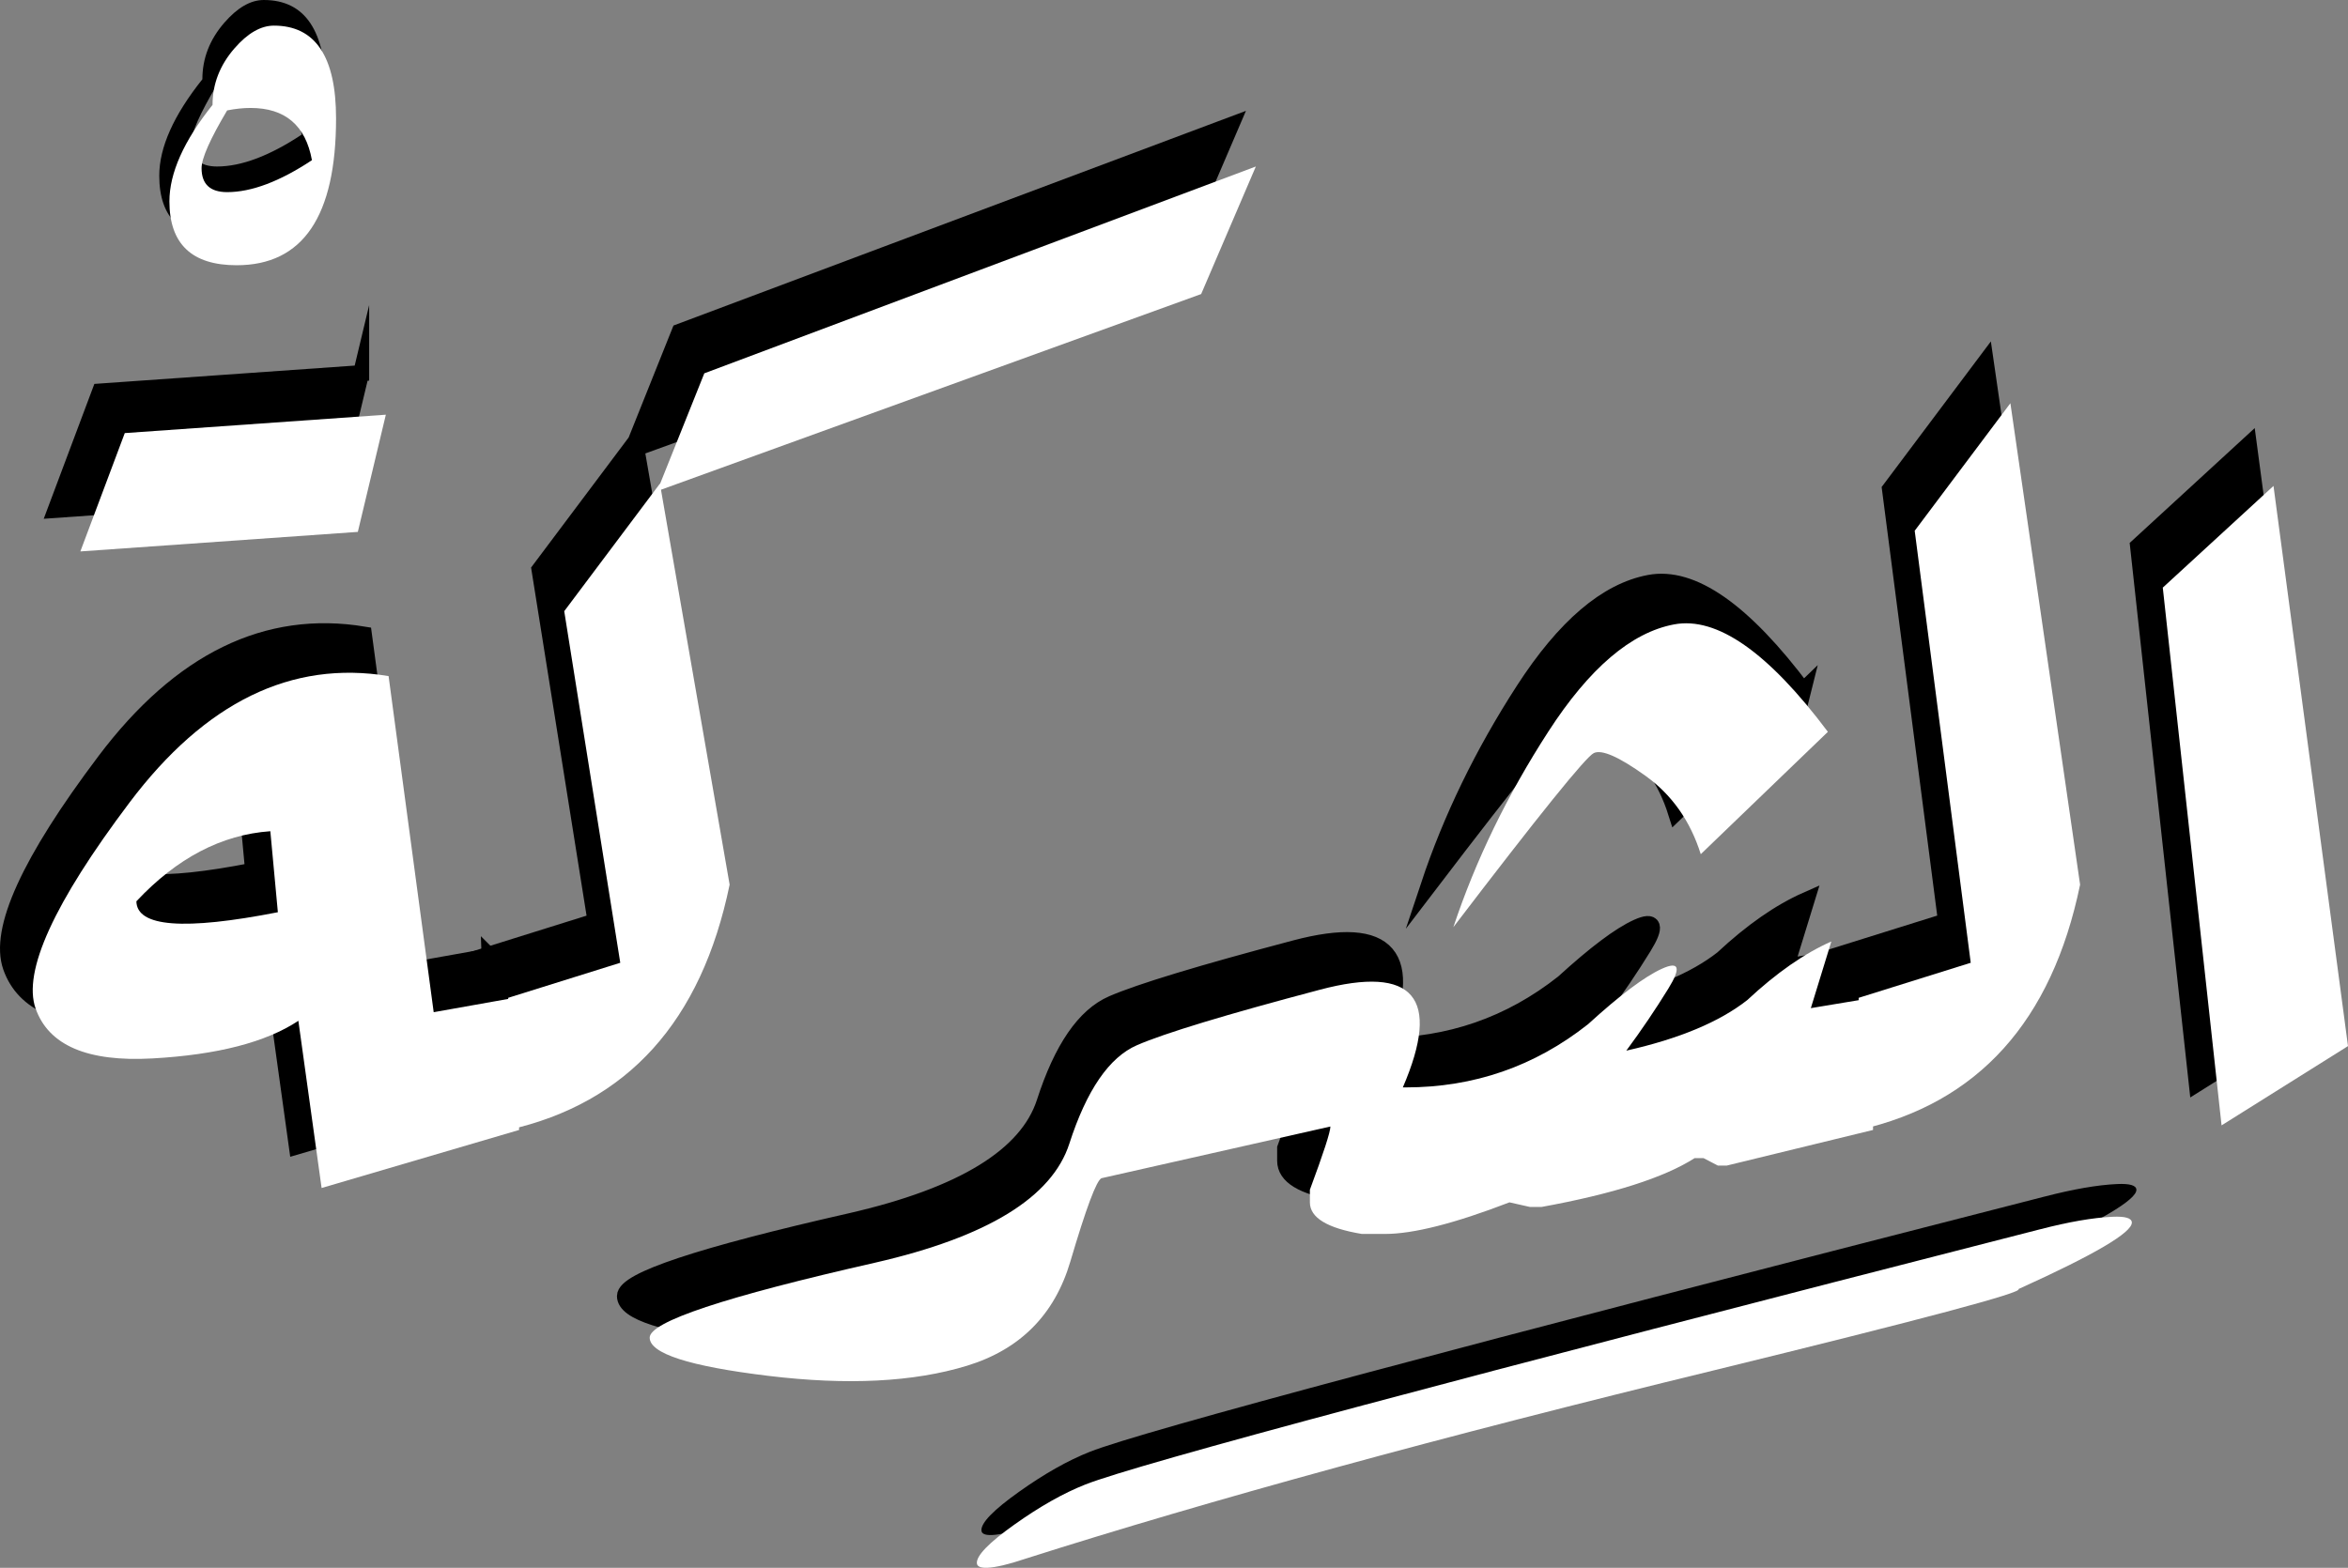 <?xml version="1.0" encoding="UTF-8"?>
<svg id="Layer_2" data-name="Layer 2" xmlns="http://www.w3.org/2000/svg" viewBox="0 0 1850.34 1235.86">
  <rect x="0" y="0" width="1850.34" height="1235.86" fill="#808080" stroke="none"/>
  <defs>
    <style>
      .cls-1 {
        fill: #fff;
      }

      .cls-2 {
        fill: none;
        stroke: #000;
        stroke-miterlimit: 10;
        stroke-width: 12.65px;
      }
    </style>
  </defs>
  <g id="Layer_1-2" data-name="Layer 1">
    <g>
      <path d="m385.85,753.83l3.77,104.16-155.65,45.74-18.31-131.79c-25.5,16.91-63.82,26.8-114.99,29.67-51.16,2.87-81.86-10.26-92.09-39.4-10.24-29.14,14.45-83.25,74.05-162.36,59.6-79.1,127.64-112.31,204.12-99.63l35.55,264.94,63.56-11.32Zm-101.26-459.68l-22.08,92.39-218.67,15.4,35.01-93.29,205.74-14.49Zm-196.58,383.59c.35,20.23,37.52,23.1,111.49,8.61l-5.93-63.86c-38.42,2.72-73.6,21.14-105.56,55.25"/>
      <path class="cls-2" d="m385.85,753.83l3.77,104.16-155.65,45.74-18.31-131.79c-25.5,16.91-63.82,26.8-114.99,29.67-51.16,2.87-81.86-10.26-92.09-39.4-10.24-29.14,14.45-83.25,74.05-162.36,59.6-79.1,127.64-112.31,204.12-99.63l35.55,264.94,63.56-11.32Zm-101.26-459.68l-22.08,92.39-218.67,15.4,35.01-93.29,205.74-14.49Zm-196.58,383.59c.35,20.23,37.52,23.1,111.49,8.61l-5.93-63.86c-38.42,2.72-73.6,21.14-105.56,55.25Z"/>
      <path d="m381.01,753.83l88.33-27.63-44.16-277.16,75.4-100.54,54.94,316.11c-22.27,107.79-80.44,172.25-174.5,193.38v-104.16ZM927.13,199.05l-428.72,155.34,37.16-92.84,434.64-163.04-43.09,100.54Z"/>
      <path class="cls-2" d="m381.01,753.83l88.33-27.63-44.16-277.16,75.4-100.54,54.94,316.11c-22.27,107.79-80.44,172.25-174.5,193.38v-104.16ZM927.13,199.05l-428.72,155.34,37.16-92.84,434.64-163.04-43.09,100.54Z"/>
      <path d="m1456.55,857.99l-115.25,28.08h-7l-11.31-5.89h-7c-24.06,15.4-64.28,28.23-120.64,38.5h-9.15l-16.16-3.63c-43.09,16.61-75.76,24.91-98.02,24.91h-18.31c-27.29-4.53-40.93-12.83-40.93-24.91v-9.96c10.77-28.98,16.16-45.59,16.16-49.82l-180.42,40.76c-3.95,1.82-12.12,23.7-24.51,65.66-12.38,41.96-39.59,69.37-81.59,82.21-42.01,12.82-94.17,15.46-156.46,7.92-62.29-7.55-93.45-17.6-93.45-30.12s59.25-32.23,177.73-59.11c88.33-20.23,139.31-51.48,152.96-93.75,13.64-42.27,31.42-68.16,53.32-77.67,21.9-9.51,69.92-24.08,144.07-43.71,74.14-19.62,95.95,6.05,65.44,76.99h2.15c53.86,0,101.79-16.6,143.8-49.82,25.13-22.94,44.52-37.51,58.17-43.7,13.64-6.18,15.35-.97,5.11,15.63-10.23,16.6-21.27,32.91-33.12,48.91,41.64-9.36,73.42-22.65,95.32-39.86,22.97-21.43,45.06-36.83,66.25-46.19l-16.16,52.54,49.01-8.15v104.16Zm-35.55-313.85l-100.18,96.46c-8.27-26.27-22.8-46.87-43.63-61.82-20.83-14.94-34.38-20.91-40.66-17.89-6.29,3.02-43.18,48.76-110.68,137.23,17.59-52.83,42.55-104.24,74.87-154.2,32.31-49.97,65.34-78.13,99.09-84.46,33.75-6.34,74.14,21.89,121.19,84.69"/>
      <path class="cls-2" d="m1456.55,857.99l-115.25,28.08h-7l-11.31-5.89h-7c-24.06,15.4-64.28,28.23-120.64,38.5h-9.15l-16.16-3.63c-43.09,16.61-75.76,24.91-98.02,24.91h-18.31c-27.29-4.53-40.93-12.83-40.93-24.91v-9.96c10.77-28.98,16.16-45.59,16.16-49.82l-180.42,40.76c-3.95,1.82-12.12,23.7-24.51,65.66-12.38,41.96-39.59,69.37-81.59,82.21-42.01,12.82-94.17,15.46-156.46,7.92-62.29-7.55-93.45-17.6-93.45-30.12s59.25-32.23,177.73-59.11c88.33-20.23,139.31-51.48,152.96-93.75,13.64-42.27,31.42-68.16,53.32-77.67,21.9-9.51,69.92-24.08,144.07-43.71,74.14-19.62,95.95,6.05,65.44,76.99h2.15c53.86,0,101.79-16.6,143.8-49.82,25.13-22.94,44.52-37.51,58.17-43.7,13.64-6.18,15.35-.97,5.11,15.63-10.23,16.6-21.27,32.91-33.12,48.91,41.64-9.36,73.42-22.65,95.32-39.86,22.97-21.43,45.06-36.83,66.25-46.19l-16.16,52.54,49.01-8.15v104.16Zm-35.55-313.85l-100.18,96.46c-8.27-26.27-22.8-46.87-43.63-61.82-20.83-14.94-34.38-20.91-40.66-17.89-6.29,3.02-43.18,48.76-110.68,137.23,17.59-52.83,42.55-104.24,74.87-154.2,32.31-49.97,65.34-78.13,99.09-84.46,33.75-6.34,74.14,21.89,121.19,84.69Z"/>
      <path d="m1445.25,753.83l88.33-27.63-44.16-340.56,75.4-100.54,54.94,379.52c-22.27,107.79-80.44,172.25-174.5,193.38v-104.16Z"/>
      <path class="cls-2" d="m1445.25,753.83l88.33-27.63-44.16-340.56,75.4-100.54,54.94,379.52c-22.27,107.79-80.44,172.25-174.5,193.38v-104.16Z"/>
      <polygon points="1772.17 350.32 1830.87 791.87 1731.23 854.37 1684.92 430.48 1772.17 350.32"/>
      <polygon class="cls-2" points="1772.17 350.32 1830.87 791.87 1731.23 854.37 1684.92 430.48 1772.17 350.32"/>
      <path class="cls-1" d="m405.32,786.57l3.77,104.16-155.65,45.74-18.31-131.8c-25.5,16.91-63.82,26.8-114.99,29.67-51.16,2.87-81.86-10.26-92.09-39.4-10.24-29.14,14.45-83.25,74.05-162.36,59.6-79.1,127.64-112.31,204.12-99.63l35.55,264.94,63.56-11.32Zm-101.25-459.68l-22.08,92.39-218.67,15.4,35.01-93.29,205.74-14.49Zm-196.59,383.59c.35,20.23,37.52,23.1,111.49,8.61l-5.93-63.86c-38.42,2.72-73.6,21.14-105.56,55.25"/>
      <path class="cls-1" d="m400.47,786.57l88.33-27.63-44.16-277.16,75.4-100.54,54.94,316.11c-22.27,107.78-80.44,172.25-174.5,193.38v-104.16ZM946.59,231.79l-428.72,155.34,37.16-92.84,434.64-163.04-43.09,100.54Z"/>
      <path class="cls-1" d="m1476.02,890.73l-115.25,28.08h-7l-11.31-5.89h-7c-24.06,15.4-64.28,28.23-120.64,38.5h-9.15l-16.15-3.63c-43.09,16.61-75.77,24.91-98.02,24.91h-18.31c-27.29-4.53-40.93-12.84-40.93-24.91v-9.96c10.77-28.98,16.16-45.59,16.16-49.82l-180.42,40.76c-3.95,1.82-12.12,23.7-24.51,65.66-12.38,41.96-39.59,69.37-81.59,82.21-42.01,12.82-94.17,15.46-156.46,7.92-62.29-7.55-93.45-17.6-93.45-30.12s59.25-32.23,177.73-59.11c88.33-20.23,139.31-51.48,152.96-93.75,13.64-42.27,31.42-68.16,53.32-77.67,21.9-9.51,69.92-24.08,144.07-43.71,74.14-19.62,95.95,6.05,65.44,76.99h2.15c53.86,0,101.79-16.6,143.8-49.81,25.13-22.94,44.52-37.51,58.17-43.71,13.64-6.18,15.35-.97,5.11,15.63-10.23,16.6-21.27,32.91-33.12,48.91,41.64-9.36,73.42-22.65,95.32-39.86,22.97-21.43,45.06-36.83,66.25-46.19l-16.16,52.54,49.01-8.15v104.16Zm-35.55-313.85l-100.18,96.46c-8.27-26.27-22.8-46.87-43.63-61.82-20.83-14.94-34.38-20.91-40.66-17.89-6.29,3.02-43.18,48.76-110.68,137.23,17.59-52.83,42.55-104.24,74.87-154.2,32.31-49.97,65.34-78.13,99.09-84.46,33.75-6.34,74.14,21.89,121.19,84.69"/>
      <path class="cls-1" d="m1464.71,786.57l88.33-27.63-44.16-340.56,75.4-100.54,54.94,379.52c-22.27,107.78-80.44,172.25-174.5,193.38v-104.16Z"/>
      <polygon class="cls-1" points="1791.63 383.05 1850.34 824.61 1750.7 887.11 1704.38 463.21 1791.63 383.05"/>
      <path d="m1611.07,943.29c22.8-5.92,41.89-9.23,57.32-9.93,9.91-.45,14.97,1.02,15.19,4.4.5,7.89-29.3,25.43-89.38,52.61,4.56,2.43-75.23,23.73-239.33,63.89-216.34,52.69-397.52,102.29-543.59,148.79-12.97,4.35-22.76,6.67-29.36,6.98-5.52.25-8.34-.94-8.51-3.57-.38-6,9.45-16.14,29.52-30.42,20.04-14.27,38.7-24.81,55.94-31.62,40.9-16.15,291.64-83.2,752.2-201.14"/>
      <path class="cls-1" d="m1607.48,969.09c22.8-5.92,41.89-9.23,57.32-9.93,9.91-.45,14.97,1.02,15.19,4.4.5,7.89-29.3,25.43-89.38,52.61,4.56,2.43-75.23,23.73-239.33,63.89-216.34,52.69-397.52,102.29-543.59,148.79-12.97,4.35-22.76,6.67-29.36,6.98-5.52.25-8.34-.94-8.51-3.57-.38-6,9.45-16.14,29.52-30.42,20.04-14.27,38.7-24.81,55.94-31.62,40.9-16.15,291.64-83.2,752.2-201.14"/>
      <path d="m256.82,73.13c0,77.17-26.12,115.75-78.33,115.75-35.33,0-52.99-16.78-52.99-50.37,0-22.28,11.32-47.62,33.98-76.03,0-16.47,5.77-31.31,17.28-44.56C187.13,5.98,197.5,0,207.86,0c32.63,0,48.96,24.38,48.96,73.13m-19.01,32.93c-4.99-27.44-21.12-41.16-48.38-41.16-5.76,0-11.91.65-18.43,1.93-13.44,22.6-20.16,37.77-20.16,45.53,0,12.59,6.71,18.89,20.16,18.89,19.2,0,41.47-8.39,66.81-25.18"/>
      <path class="cls-1" d="m264.83,93.33c0,77.17-26.12,115.75-78.33,115.75-35.33,0-52.99-16.78-52.99-50.37,0-22.28,11.32-47.62,33.98-76.03,0-16.47,5.77-31.31,17.28-44.56,10.37-11.94,20.74-17.92,31.1-17.92,32.63,0,48.96,24.38,48.96,73.13m-19.01,32.93c-4.99-27.44-21.12-41.16-48.38-41.16-5.76,0-11.91.65-18.43,1.93-13.44,22.6-20.16,37.77-20.16,45.53,0,12.59,6.71,18.89,20.16,18.89,19.2,0,41.47-8.39,66.81-25.18"/>
    </g>
  </g>
</svg>